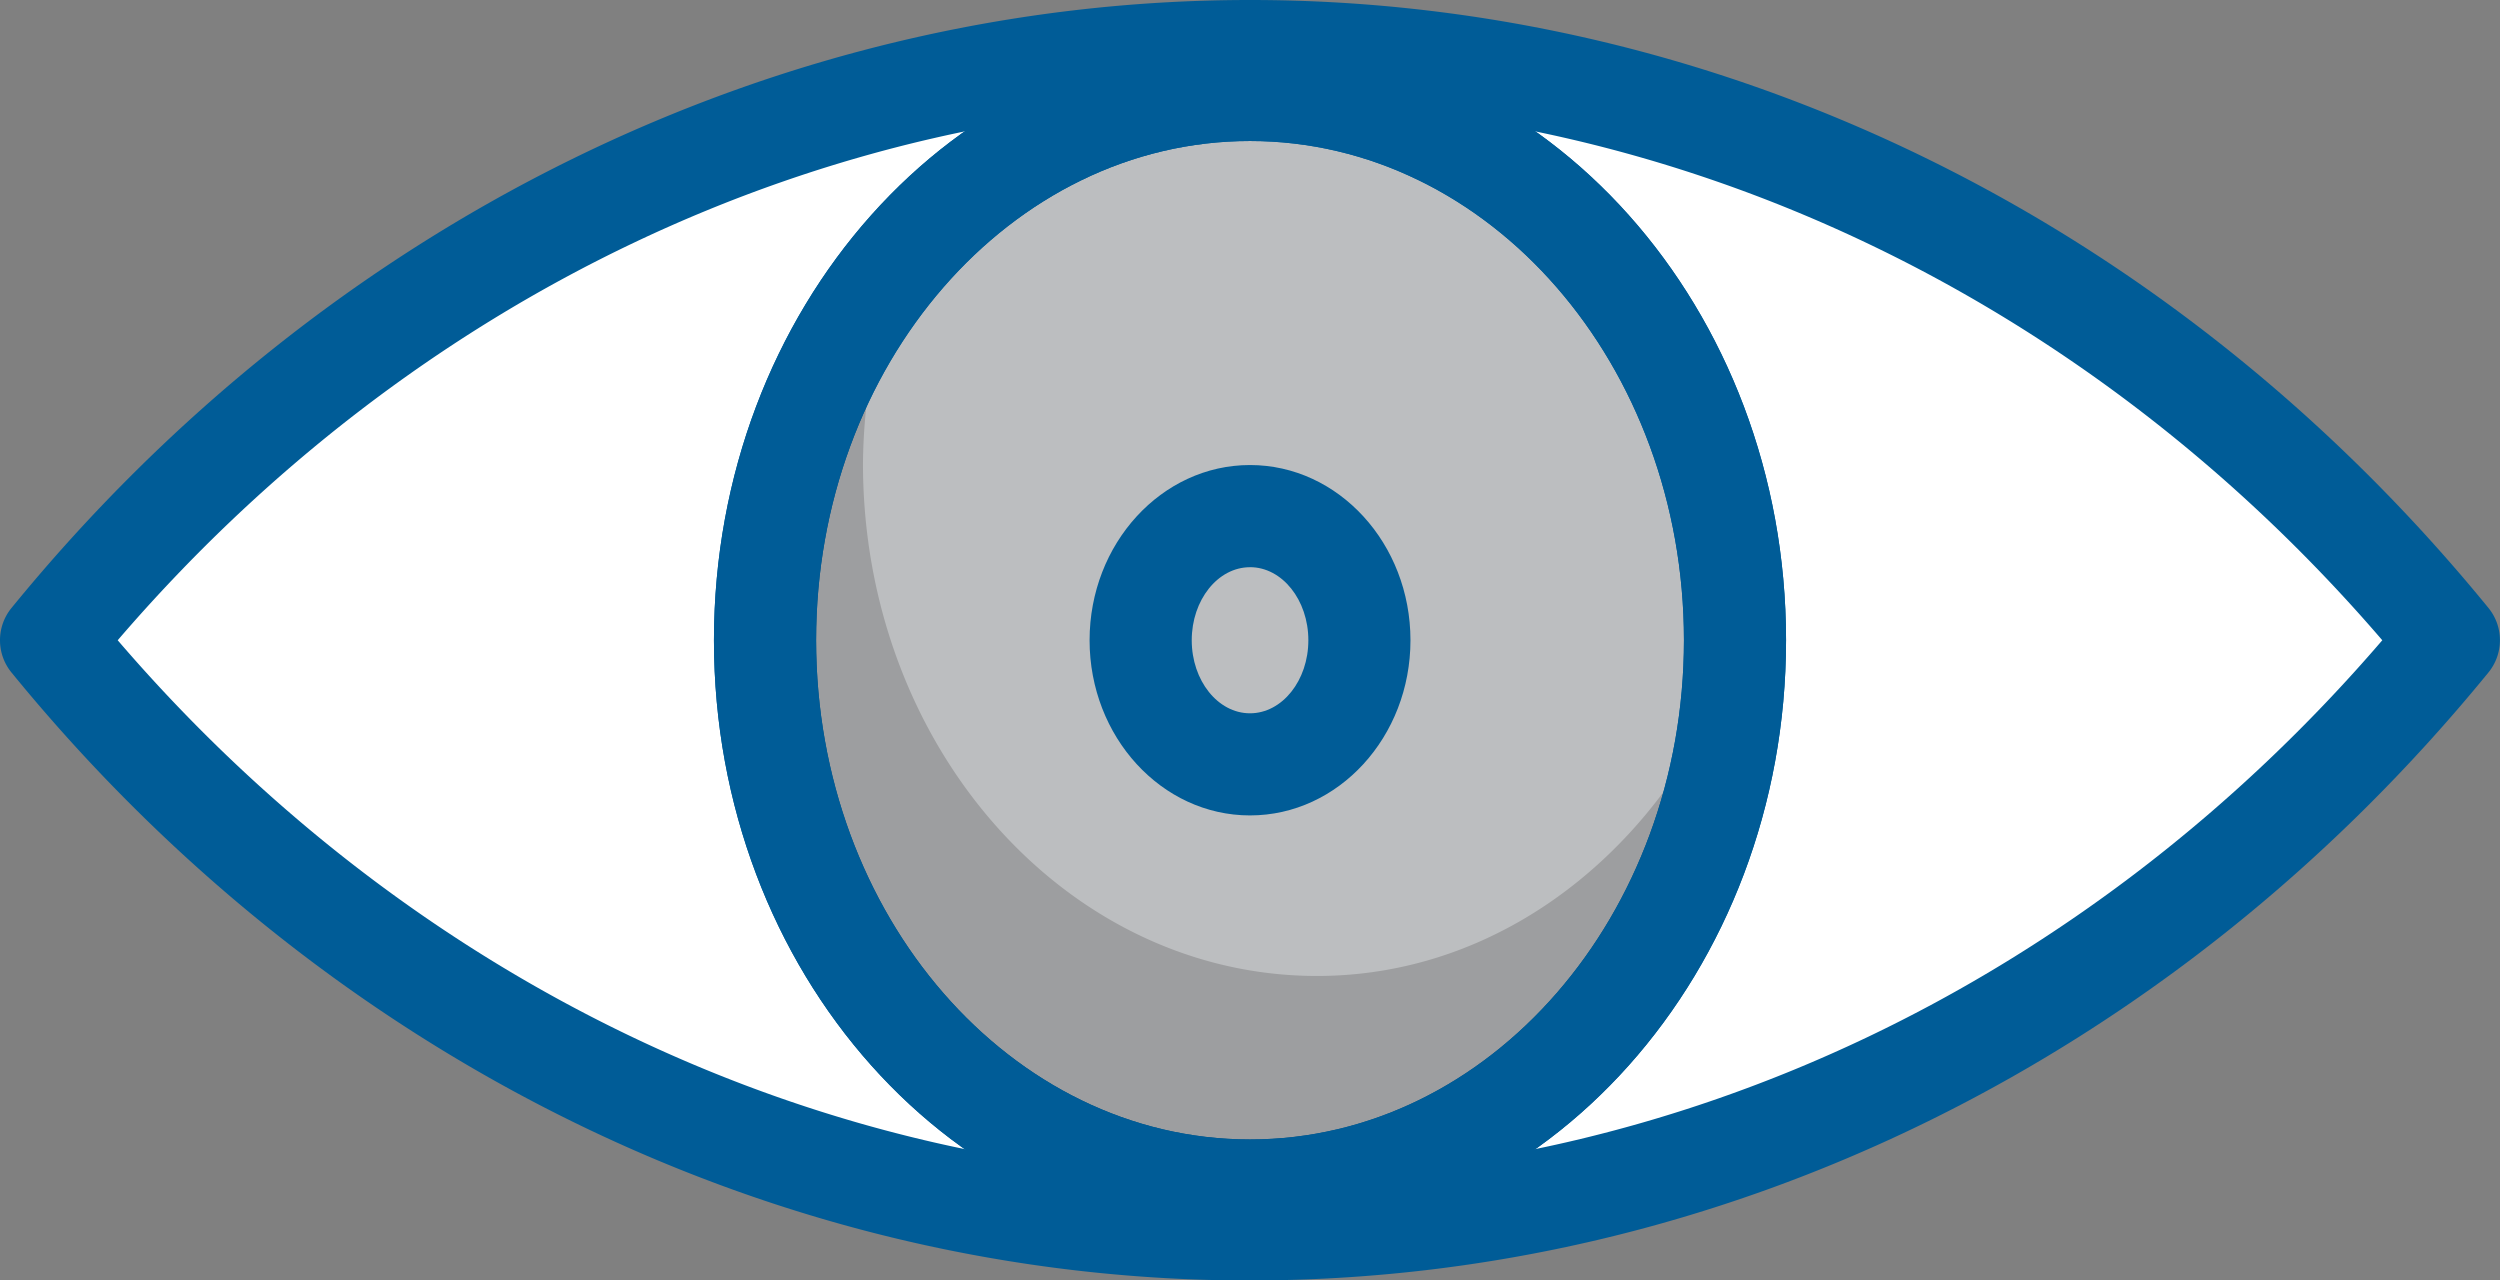 <svg id="Layer_1-2" xmlns="http://www.w3.org/2000/svg" xmlns:xlink="http://www.w3.org/1999/xlink" width="261.74" height="134.063" viewBox="0 0 261.74 134.063">
  <rect x="0" y="0" width="261.74" height="134.063" fill="#808080" stroke="none"/>
  <defs>
    <clipPath id="clip-path">
      <rect id="Прямоугольник_517" data-name="Прямоугольник 517" width="261.74" height="134.063" fill="none"/>
    </clipPath>
    <clipPath id="clip-path-2">
      <rect id="Прямоугольник_516" data-name="Прямоугольник 516" width="261.74" height="134.057" fill="none"/>
    </clipPath>
    <clipPath id="clip-path-3">
      <rect id="Прямоугольник_515" data-name="Прямоугольник 515" width="190.465" height="128.473" fill="none"/>
    </clipPath>
  </defs>
  <g id="Сгруппировать_1534" data-name="Сгруппировать 1534" clip-path="url(#clip-path)">
    <g id="Сгруппировать_1533" data-name="Сгруппировать 1533" clip-path="url(#clip-path-2)">
      <path id="Контур_2750" data-name="Контур 2750" d="M134.181,8.66C86.211,8.66,40.693,31.088,8.66,70.343c32.033,39.254,77.551,61.683,125.521,61.683S227.668,109.6,259.7,70.343C227.668,31.088,182.144,8.66,134.181,8.66" transform="translate(-3.311 -3.311)" fill="#fff"/>
      <path id="Контур_2751" data-name="Контур 2751" d="M130.87,134.063c-49.4,0-96.656-23.2-129.666-63.653a5.341,5.341,0,0,1,0-6.758C34.214,23.2,81.473,0,130.87,0s96.65,23.2,129.659,63.647a5.341,5.341,0,0,1,0,6.758c-33.009,40.453-80.263,63.653-129.659,63.653ZM12.323,67.032c30.8,35.863,73.765,56.333,118.547,56.333s87.743-20.476,118.547-56.333C218.613,31.169,175.653,10.7,130.87,10.7S43.121,31.169,12.323,67.032Z" transform="translate(0 0)" fill="#005c97"/>
      <path id="Контур_2752" data-name="Контур 2752" d="M191.892,72.862c0,7.178-5.127,13-11.452,13s-11.446-5.819-11.446-13,5.127-13,11.446-13,11.452,5.819,11.452,13m39.322,0c0,31.817-22.731,57.612-50.78,57.612S129.66,104.679,129.66,72.862,152.4,15.25,180.44,15.25s50.78,25.795,50.78,57.612" transform="translate(-49.57 -5.83)" fill="#bcbec0"/>
      <path id="Контур_2753" data-name="Контур 2753" d="M177.133,132.512c-30.946,0-56.123-28.247-56.123-62.961S146.187,6.59,177.133,6.59s56.123,28.241,56.123,62.961-25.177,62.961-56.123,62.961Zm0-115.23c-25.047,0-45.425,23.448-45.425,52.263s20.378,52.269,45.425,52.269,45.431-23.448,45.431-52.269-20.384-52.263-45.431-52.263Zm0,70.608c-9.259,0-16.795-8.228-16.795-18.339s7.536-18.345,16.795-18.345,16.8,8.228,16.8,18.345S186.4,87.89,177.133,87.89Zm0-25.986c-3.366,0-6.1,3.428-6.1,7.647s2.736,7.647,6.1,7.647,6.109-3.428,6.109-7.647S180.5,61.9,177.133,61.9Z" transform="translate(-46.263 -2.519)" fill="#005c97"/>
      <g id="Сгруппировать_1532" data-name="Сгруппировать 1532" transform="translate(33.479 1.476)" opacity="0.2">
        <g id="Сгруппировать_1531" data-name="Сгруппировать 1531" clip-path="url(#clip-path-3)">
          <path id="Контур_2754" data-name="Контур 2754" d="M141.721,62.986A57.732,57.732,0,0,0,132.11,95.02c0,29.637,21.286,53.659,47.537,53.659,23.336,0,42.651-19.013,46.679-44.041-8.672,13.052-22.36,21.619-37.932,21.619-26.258,0-47.537-24.028-47.537-53.659a60.716,60.716,0,0,1,.859-9.617" transform="translate(-83.986 -25.554)" fill="#231f20"/>
        </g>
      </g>
      <path id="Контур_2755" data-name="Контур 2755" d="M177.133,132.512c-30.946,0-56.123-28.247-56.123-62.961S146.187,6.59,177.133,6.59s56.123,28.241,56.123,62.961-25.177,62.961-56.123,62.961Zm0-115.23c-25.047,0-45.425,23.448-45.425,52.263s20.378,52.269,45.425,52.269,45.431-23.448,45.431-52.269-20.384-52.263-45.431-52.263Z" transform="translate(-46.263 -2.519)" fill="#005c97"/>
    </g>
  </g>
</svg>
